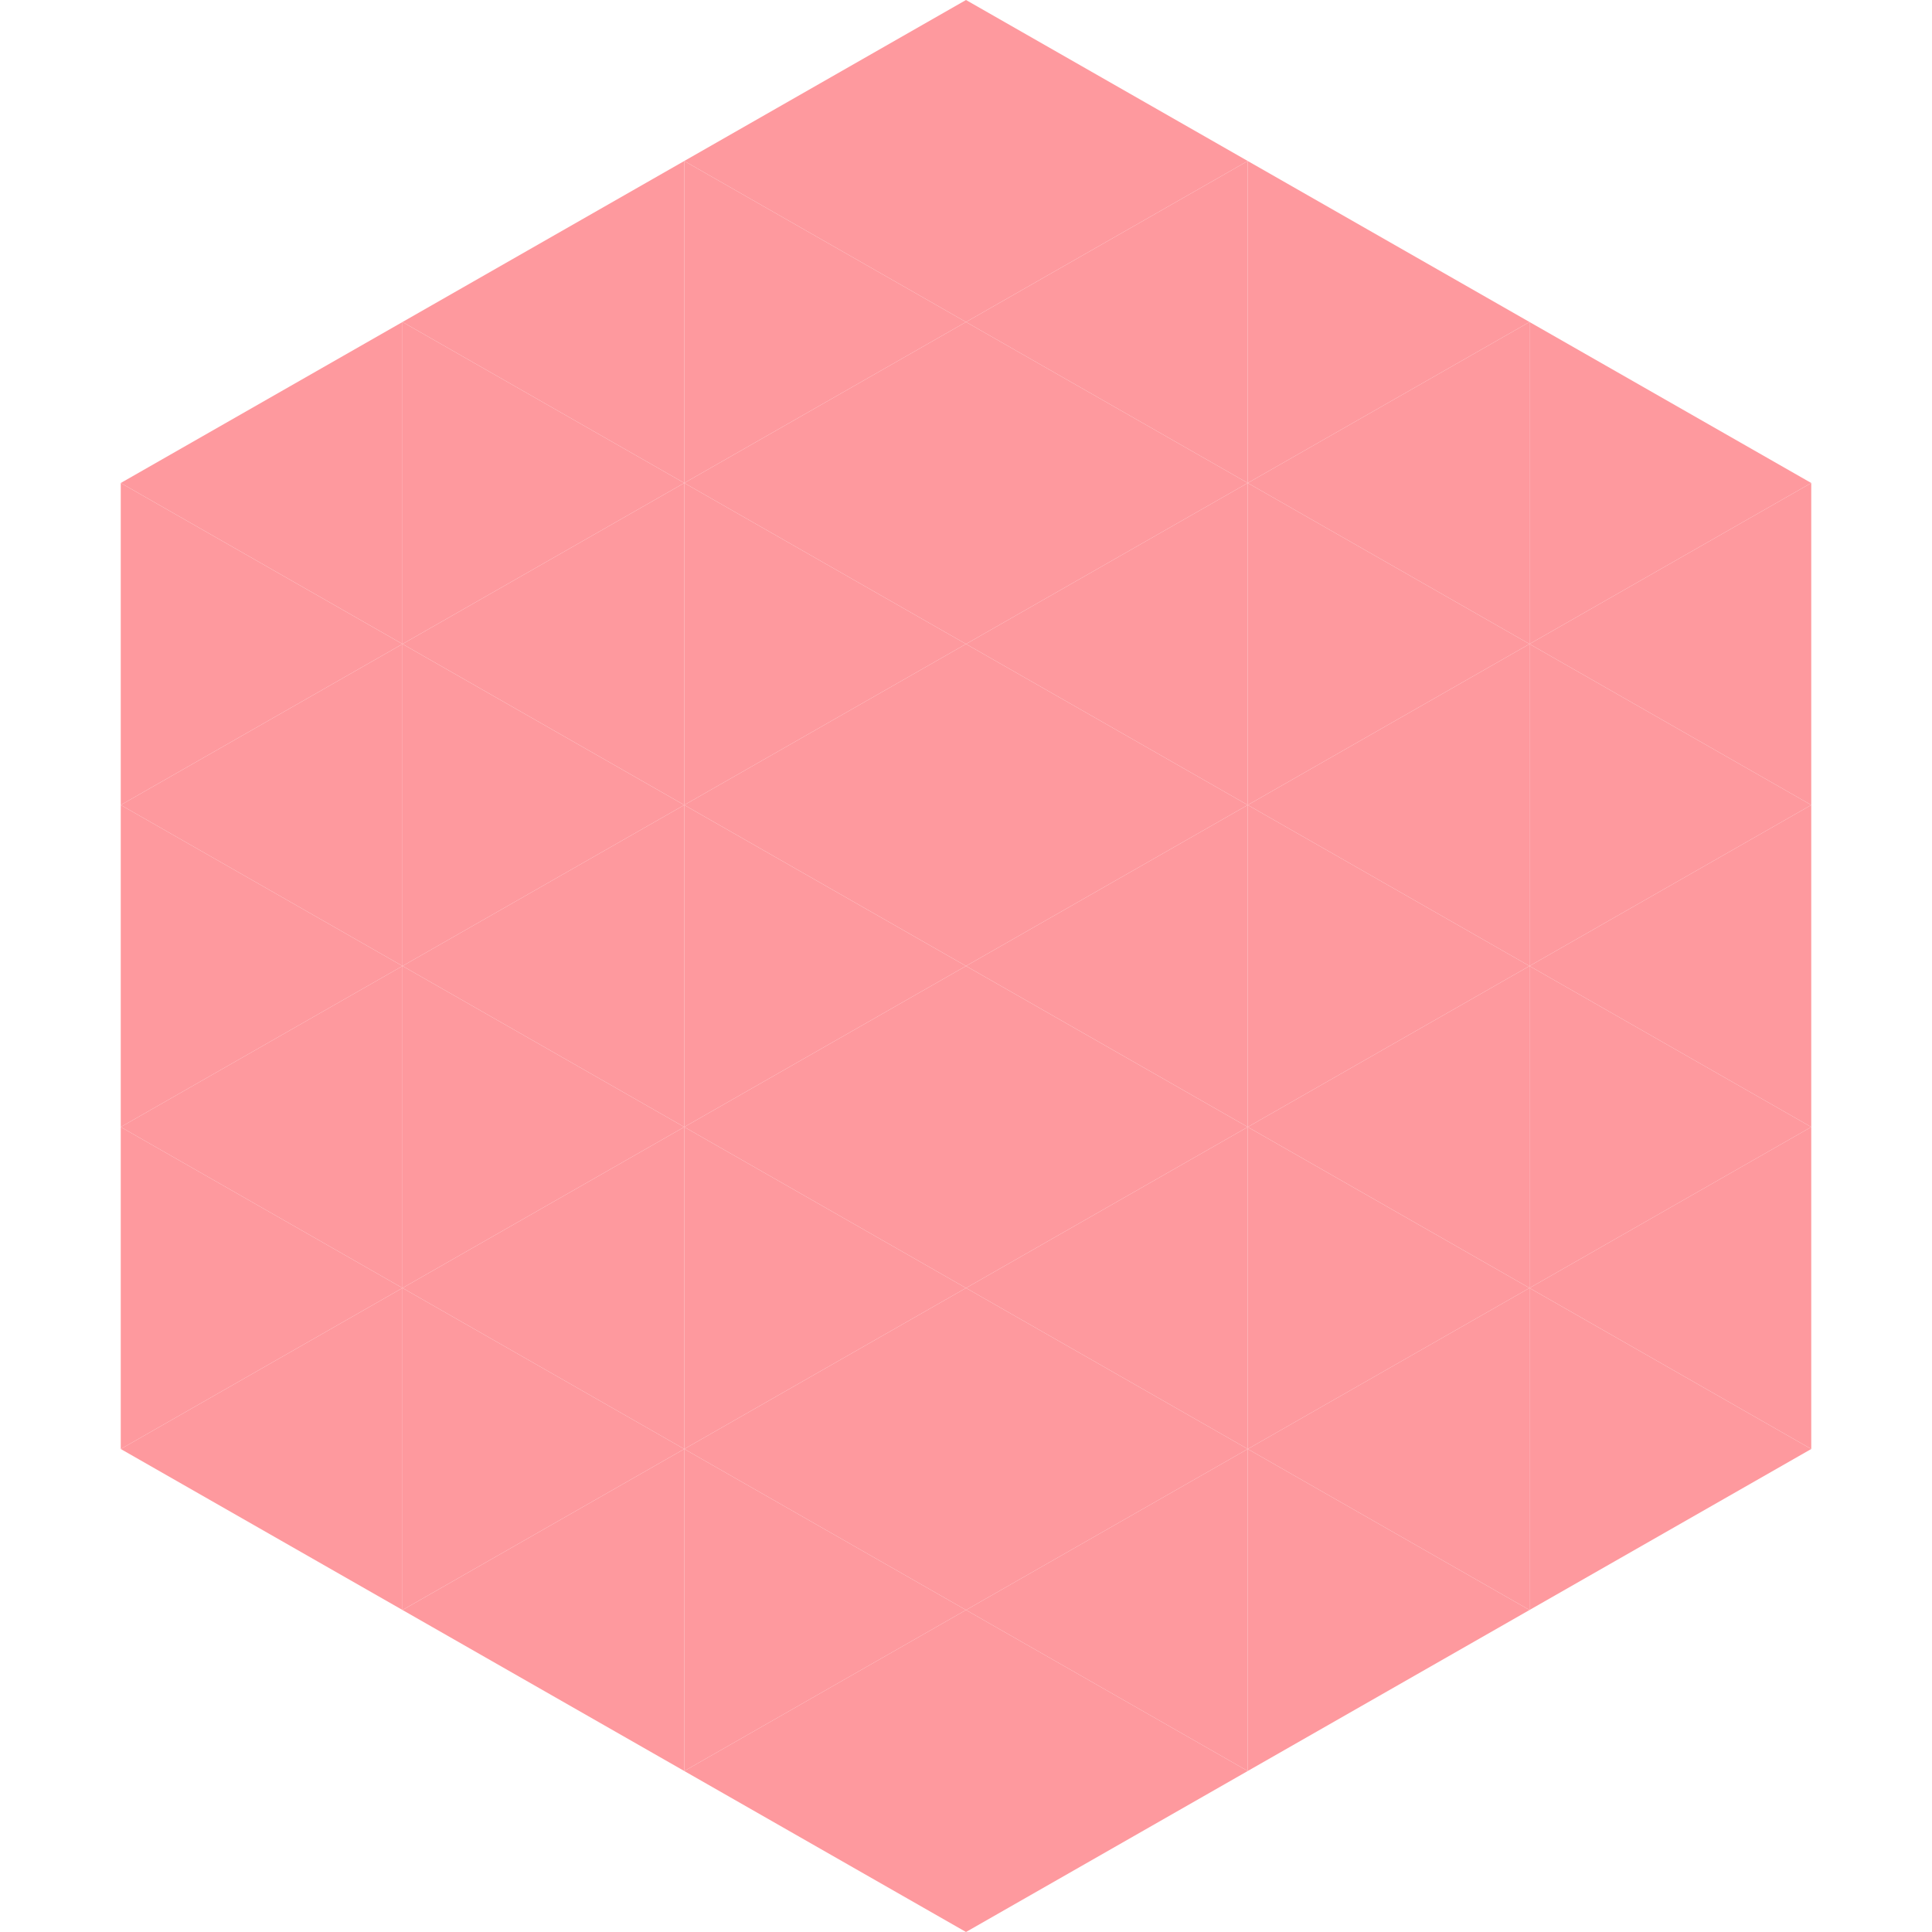 <?xml version="1.0"?>
<!-- Generated by SVGo -->
<svg width="240" height="240"
     xmlns="http://www.w3.org/2000/svg"
     xmlns:xlink="http://www.w3.org/1999/xlink">
<polygon points="50,40 15,60 50,80" style="fill:rgb(254,153,158)" />
<polygon points="190,40 225,60 190,80" style="fill:rgb(254,153,158)" />
<polygon points="15,60 50,80 15,100" style="fill:rgb(254,153,158)" />
<polygon points="225,60 190,80 225,100" style="fill:rgb(254,153,158)" />
<polygon points="50,80 15,100 50,120" style="fill:rgb(254,153,158)" />
<polygon points="190,80 225,100 190,120" style="fill:rgb(254,153,158)" />
<polygon points="15,100 50,120 15,140" style="fill:rgb(254,153,158)" />
<polygon points="225,100 190,120 225,140" style="fill:rgb(254,153,158)" />
<polygon points="50,120 15,140 50,160" style="fill:rgb(254,153,158)" />
<polygon points="190,120 225,140 190,160" style="fill:rgb(254,153,158)" />
<polygon points="15,140 50,160 15,180" style="fill:rgb(254,153,158)" />
<polygon points="225,140 190,160 225,180" style="fill:rgb(254,153,158)" />
<polygon points="50,160 15,180 50,200" style="fill:rgb(254,153,158)" />
<polygon points="190,160 225,180 190,200" style="fill:rgb(254,153,158)" />
<polygon points="15,180 50,200 15,220" style="fill:rgb(255,255,255); fill-opacity:0" />
<polygon points="225,180 190,200 225,220" style="fill:rgb(255,255,255); fill-opacity:0" />
<polygon points="50,0 85,20 50,40" style="fill:rgb(255,255,255); fill-opacity:0" />
<polygon points="190,0 155,20 190,40" style="fill:rgb(255,255,255); fill-opacity:0" />
<polygon points="85,20 50,40 85,60" style="fill:rgb(254,153,158)" />
<polygon points="155,20 190,40 155,60" style="fill:rgb(254,153,158)" />
<polygon points="50,40 85,60 50,80" style="fill:rgb(254,153,158)" />
<polygon points="190,40 155,60 190,80" style="fill:rgb(254,153,158)" />
<polygon points="85,60 50,80 85,100" style="fill:rgb(254,153,158)" />
<polygon points="155,60 190,80 155,100" style="fill:rgb(254,153,158)" />
<polygon points="50,80 85,100 50,120" style="fill:rgb(254,153,158)" />
<polygon points="190,80 155,100 190,120" style="fill:rgb(254,153,158)" />
<polygon points="85,100 50,120 85,140" style="fill:rgb(254,153,158)" />
<polygon points="155,100 190,120 155,140" style="fill:rgb(254,153,158)" />
<polygon points="50,120 85,140 50,160" style="fill:rgb(254,153,158)" />
<polygon points="190,120 155,140 190,160" style="fill:rgb(254,153,158)" />
<polygon points="85,140 50,160 85,180" style="fill:rgb(254,153,158)" />
<polygon points="155,140 190,160 155,180" style="fill:rgb(254,153,158)" />
<polygon points="50,160 85,180 50,200" style="fill:rgb(254,153,158)" />
<polygon points="190,160 155,180 190,200" style="fill:rgb(254,153,158)" />
<polygon points="85,180 50,200 85,220" style="fill:rgb(254,153,158)" />
<polygon points="155,180 190,200 155,220" style="fill:rgb(254,153,158)" />
<polygon points="120,0 85,20 120,40" style="fill:rgb(254,153,158)" />
<polygon points="120,0 155,20 120,40" style="fill:rgb(254,153,158)" />
<polygon points="85,20 120,40 85,60" style="fill:rgb(254,153,158)" />
<polygon points="155,20 120,40 155,60" style="fill:rgb(254,153,158)" />
<polygon points="120,40 85,60 120,80" style="fill:rgb(254,153,158)" />
<polygon points="120,40 155,60 120,80" style="fill:rgb(254,153,158)" />
<polygon points="85,60 120,80 85,100" style="fill:rgb(254,153,158)" />
<polygon points="155,60 120,80 155,100" style="fill:rgb(254,153,158)" />
<polygon points="120,80 85,100 120,120" style="fill:rgb(254,153,158)" />
<polygon points="120,80 155,100 120,120" style="fill:rgb(254,153,158)" />
<polygon points="85,100 120,120 85,140" style="fill:rgb(254,153,158)" />
<polygon points="155,100 120,120 155,140" style="fill:rgb(254,153,158)" />
<polygon points="120,120 85,140 120,160" style="fill:rgb(254,153,158)" />
<polygon points="120,120 155,140 120,160" style="fill:rgb(254,153,158)" />
<polygon points="85,140 120,160 85,180" style="fill:rgb(254,153,158)" />
<polygon points="155,140 120,160 155,180" style="fill:rgb(254,153,158)" />
<polygon points="120,160 85,180 120,200" style="fill:rgb(254,153,158)" />
<polygon points="120,160 155,180 120,200" style="fill:rgb(254,153,158)" />
<polygon points="85,180 120,200 85,220" style="fill:rgb(254,153,158)" />
<polygon points="155,180 120,200 155,220" style="fill:rgb(254,153,158)" />
<polygon points="120,200 85,220 120,240" style="fill:rgb(254,153,158)" />
<polygon points="120,200 155,220 120,240" style="fill:rgb(254,153,158)" />
<polygon points="85,220 120,240 85,260" style="fill:rgb(255,255,255); fill-opacity:0" />
<polygon points="155,220 120,240 155,260" style="fill:rgb(255,255,255); fill-opacity:0" />
</svg>
